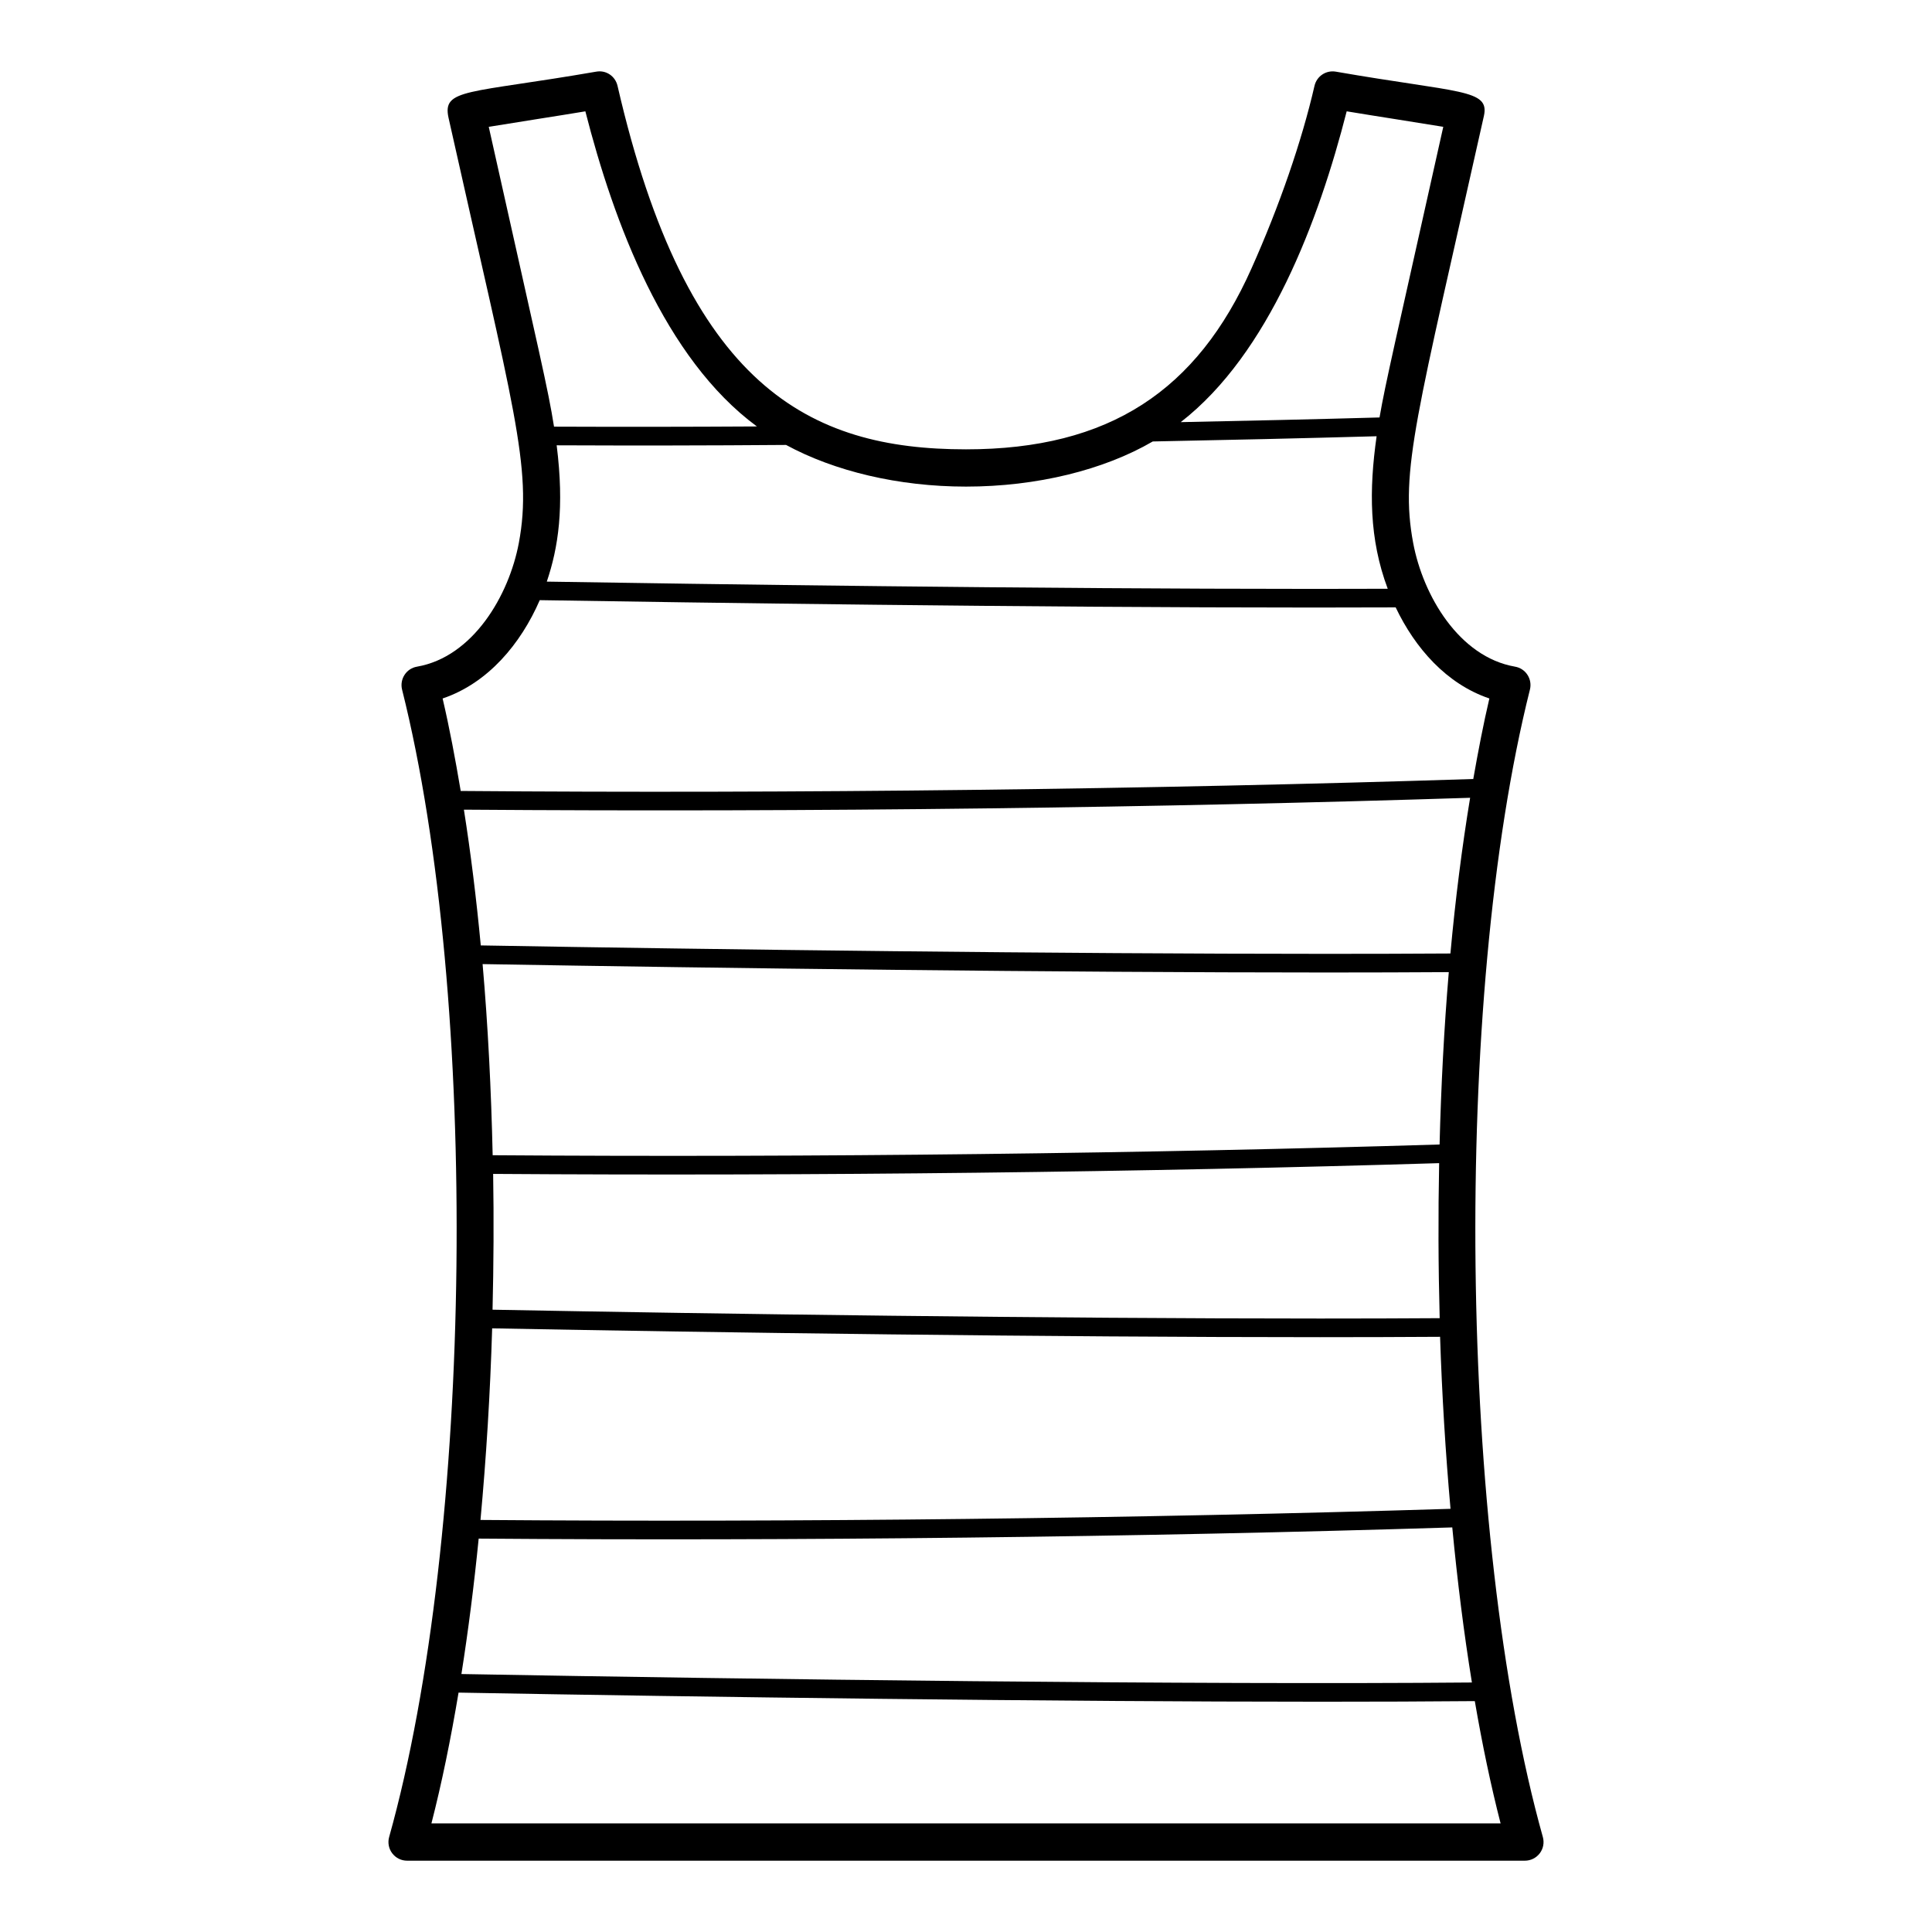 <?xml version="1.0" encoding="UTF-8"?>
<!-- Uploaded to: SVG Repo, www.svgrepo.com, Generator: SVG Repo Mixer Tools -->
<svg fill="#000000" width="800px" height="800px" version="1.1" viewBox="144 144 512 512" xmlns="http://www.w3.org/2000/svg">
 <path d="m549.45 326.74c0.328-1.332 0.098-2.75-0.656-3.898-0.742-1.156-1.938-1.938-3.301-2.172-14.809-2.574-24.367-18.801-26.992-32.801-3.578-19.16 0.934-33.395 18.754-113.17 1.562-7.141-6.519-6.012-39.246-11.711-2.606-0.445-5.066 1.215-5.652 3.762-3.375 14.684-9.309 31.863-16.699 48.391-14.41 32.301-37.574 47.938-75.652 47.938-41.566 0-73.992-16.555-92.352-96.328-0.59-2.555-3.027-4.242-5.652-3.762-33.996 5.875-40.852 4.394-39.137 12.223 17.137 76.723 22.324 92.91 18.637 112.66-2.625 13.996-12.184 30.227-26.992 32.801-1.359 0.23-2.555 1.012-3.301 2.172-0.75 1.148-0.984 2.566-0.656 3.898 20.586 82.039 18.984 224.13-3.426 304.09-0.414 1.484-0.117 3.086 0.82 4.312 0.934 1.234 2.391 1.957 3.938 1.957h296.23c1.543 0 3-0.723 3.938-1.957 0.938-1.227 1.234-2.828 0.82-4.312-22.41-79.957-24.012-222.05-3.426-304.09zm-48.562-153.24c8.566 1.422 16.887 2.672 25.594 4.109-12.957 58.062-15.27 67.668-16.891 77.023-17.379 0.488-34.996 0.879-52.684 1.238 23.414-18.176 36.617-53.527 43.98-82.371zm-148.57 88.414c12.797 6.945 29.738 11.039 47.691 11.039 18.766 0 36.527-4.414 49.484-11.961 19.953-0.387 39.762-0.84 59.324-1.383-2.023 14.188-1.996 27.227 2.945 40.418-6.344 0.023-12.828 0.035-19.566 0.035-74.5 0-163.03-1.277-203.29-1.926 3.039-8.988 4.688-19.648 2.617-36.125 19.961 0.086 40.254 0.066 60.789-0.098zm-78.793-84.301c8.957-1.477 17.719-2.797 25.602-4.109 7.543 29.508 20.965 65.484 45.461 83.508-18.121 0.109-36.07 0.125-53.766 0.055-1.629-10.262-3.512-17.707-17.297-79.453zm-12.223 151.49c12.02-4.059 20.699-14.465 25.738-26.055 39.355 0.641 129.47 1.957 205.15 1.957 7.488 0 14.691-0.016 21.676-0.043 5.148 10.801 13.48 20.305 24.832 24.141-1.578 6.734-2.965 13.941-4.266 21.34-84.758 2.734-179.55 3.894-268.34 3.172-1.438-8.543-2.996-16.828-4.797-24.512zm264.21 118.2c-76.848 2.34-164.35 3.461-250.95 2.844-0.387-17.258-1.242-34.301-2.668-50.652 62.887 1.094 153.01 2.227 223.68 2.227 11.453 0 22.215-0.035 32.371-0.098-1.25 14.801-2.043 30.133-2.441 45.68zm0.016 46.027c-9.973 0.066-20.562 0.094-31.719 0.094-71.352 0-159.04-1.195-219.28-2.34 0.289-11.996 0.359-24.023 0.16-35.988 85.875 0.59 172.66-0.477 250.7-2.852-0.273 13.648-0.227 27.395 0.141 41.086zm-251.11 2.695c60.266 1.148 147.98 2.34 219.39 2.34 11.227 0 21.805-0.035 31.828-0.098 0.504 15.469 1.449 30.734 2.766 45.586-82.945 2.562-173.36 3.598-257.07 2.949 1.523-16.488 2.578-33.52 3.094-50.777zm253.96-99.34c-10.254 0.066-21.211 0.094-32.797 0.094-70.84 0-161.29-1.137-224.17-2.234-1.18-12.496-2.668-24.543-4.473-35.977 93.703 0.695 185.06-0.531 266.66-3.148-2.144 13.02-3.906 26.824-5.223 41.266zm-257.52 155.06c83.953 0.66 174.79-0.379 258.01-2.965 1.359 14.27 3.086 28.055 5.203 41.098-73.121 0.652-190.11-0.832-267.79-2.242 1.812-11.477 3.34-23.477 4.574-35.891zm-12.527 75.477c2.746-10.664 5.129-22.332 7.191-34.664 64.754 1.18 157.36 2.414 228.7 2.414 14.562 0 28.188-0.051 40.617-0.16 1.98 11.508 4.258 22.387 6.836 32.41z"/>
</svg>